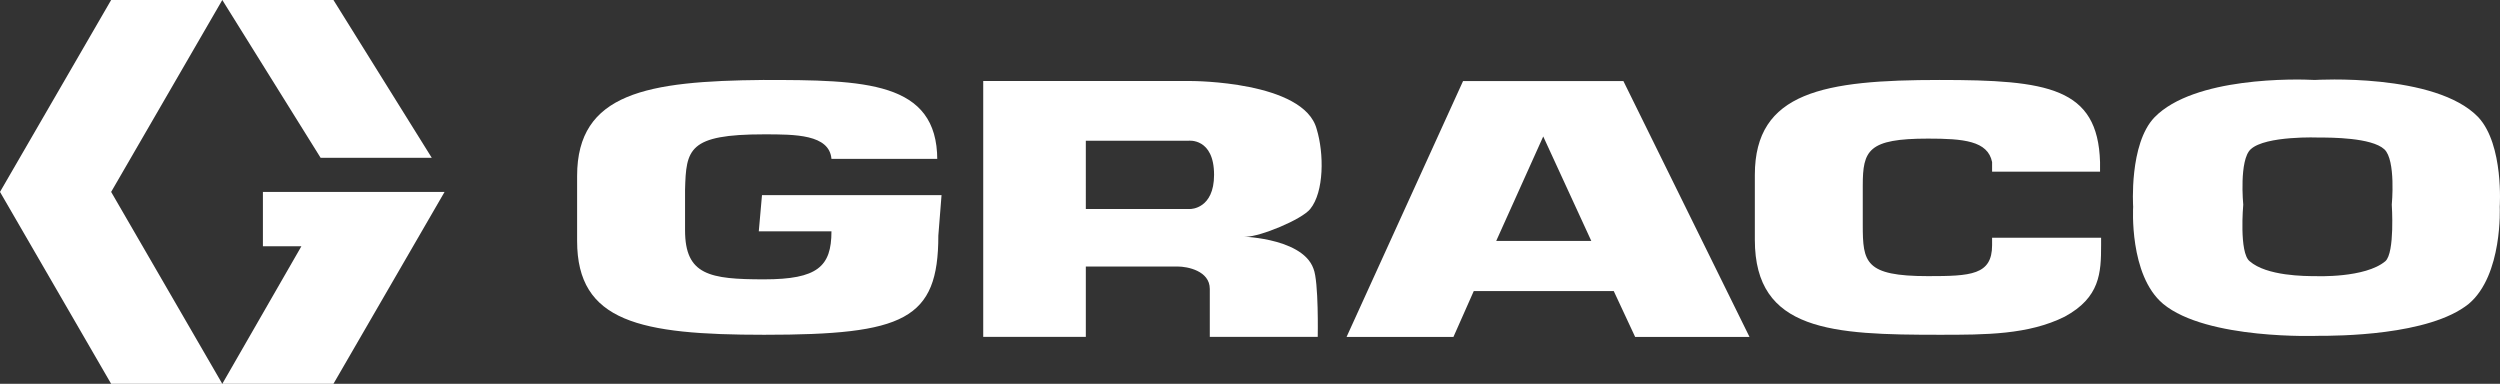 <?xml version="1.0" encoding="utf-8"?>
<!-- Generator: Adobe Illustrator 16.0.0, SVG Export Plug-In . SVG Version: 6.00 Build 0)  -->
<!DOCTYPE svg PUBLIC "-//W3C//DTD SVG 1.1//EN" "http://www.w3.org/Graphics/SVG/1.1/DTD/svg11.dtd">
<svg version="1.1" id="Layer_1" xmlns="http://www.w3.org/2000/svg" xmlns:xlink="http://www.w3.org/1999/xlink" x="0px" y="0px"
	 width="1013.989px" height="155.679px" viewBox="0 7.2 1013.989 155.679" enable-background="new 0 7.2 1013.989 155.679"
	 xml:space="preserve">
<rect x="0" y="7.2" width="1013.989" height="155.679" fill="#333333" stroke="none"/>
<g id="Symbols">
	<g id="Navigation_x2F_Header_x2F_Global" transform="translate(-150, -39)">
		<g id="Logo" transform="translate(150, 39)">
			<g id="Logos_x2F_Graco_x5F_Color_x5F_Horz">
				<g id="graco-logo_color">
					<polygon id="Shape" fill="#FFFFFF" points="45.08,7.2 0,85.04 45.08,162.878 90.162,162.878 45.08,85.04 90.162,7.2 					"/>
					<polygon id="Shape_1_" fill="#FFFFFF" points="90.162,7.2 130.04,71.2 175.119,71.2 135.243,7.2 					"/>
					<polygon id="Shape_2_" fill="#FFFFFF" points="106.634,85.04 106.634,107.097 122.236,107.097 90.162,162.878 135.243,162.878 
						180.32,85.04 					"/>
					<path id="Shape_5_" fill="#FFFFFF" d="M606.852,104.935l19.078-42.386l19.499,42.386H606.852z M663.205,143.846h46.38
						L658.437,40.067h-65.02l-47.25,103.779h43.346l8.239-18.588h56.781L663.205,143.846z"/>
					<g id="Group_1_" transform="translate(36.151, 4.675)">
						<path id="Shape_6_" fill="#FFFFFF" d="M446.732,87.284h-42.479V59.605h41.612c0,0,10.405-1.295,10.405,13.838
							C456.27,87.284,446.732,87.284,446.732,87.284 M469.272,98.526c5.635,0,22.536-6.917,26.007-11.242
							c5.636-6.919,5.636-22.487,2.6-32.433c-5.197-19.46-50.712-19.46-50.712-19.46h-42.914h-6.501h-35.113v103.78h41.614v-28.543
							h37.275c3.903,0,13.006,1.732,13.006,9.081v19.462h43.781c0,0,0.438-22.485-1.731-27.67
							C491.808,98.095,463.639,98.526,469.272,98.526"/>
						<path id="Shape_7_" fill="#FFFFFF" d="M931.341,108.467c-8.231,6.917-28.169,6.059-28.169,6.059l0,0
							c-4.33,0-19.938,0-26.88-6.059c-4.331-3.453-2.591-22.915-2.591-22.915s-1.74-18.164,3.028-22.489
							c6.068-5.62,27.738-4.755,27.738-4.755l0,0c4.769,0,21.247,0,26.442,4.755c4.768,4.327,3.035,22.489,3.035,22.489
							S935.25,105.014,931.341,108.467 M969.06,50.091c-17.344-18.16-66.322-15.134-66.322-15.134l0,0
							c-7.805-0.434-48.98-1.297-65.016,15.134c-10.407,10.813-8.675,36.319-8.675,36.319s-1.732,27.684,12.14,39.354
							c17.768,14.708,62.853,12.976,62.853,12.976l0,0c7.372,0,45.083,0,61.119-12.976c13.873-11.671,12.571-39.354,12.571-39.354
							S979.461,61.334,969.06,50.091"/>
						<path id="Shape_8_" fill="#FFFFFF" d="M771.834,98.955v3.023c0,12.116-8.675,12.544-26.012,12.544
							c-25.572,0-26.443-5.614-26.443-20.751V77.768c0-14.272,2.174-19.025,26.443-19.025c14.302,0,24.279,0.862,26.012,9.514v3.892
							h43.783v-3.892c-0.871-30.27-21.245-33.299-65.028-33.299c-46.812,0-74.984,4.758-74.984,38.484v26.374
							c0,37.193,31.64,38.494,74.984,38.494c18.643,0,35.979,0,50.719-7.359c14.31-7.777,14.74-17.729,14.74-28.972v-3.023H771.834z
							"/>
						<path id="Shape_9_" fill="#FFFFFF" d="M344.001,67.388c0-31.997-29.477-32.431-70.658-32.431
							c-46.816,0.434-75.42,5.186-75.42,38.918v26.385c0,32.854,25.574,38.05,75.854,38.05c56.786,0,70.656-6.058,70.656-40.215
							l1.301-16.436H272.91l-1.3,14.705h29.475c0,14.264-5.634,19.462-27.307,19.462c-22.107,0-32.076-1.731-32.076-19.895V79.496
							c0.434-16.434,1.299-22.484,32.076-22.484c12.571,0,26.441,0,27.307,9.946h42.917L344.001,67.388L344.001,67.388z"/>
					</g>
				</g>
			</g>
		</g>
	</g>
</g>
</svg>
